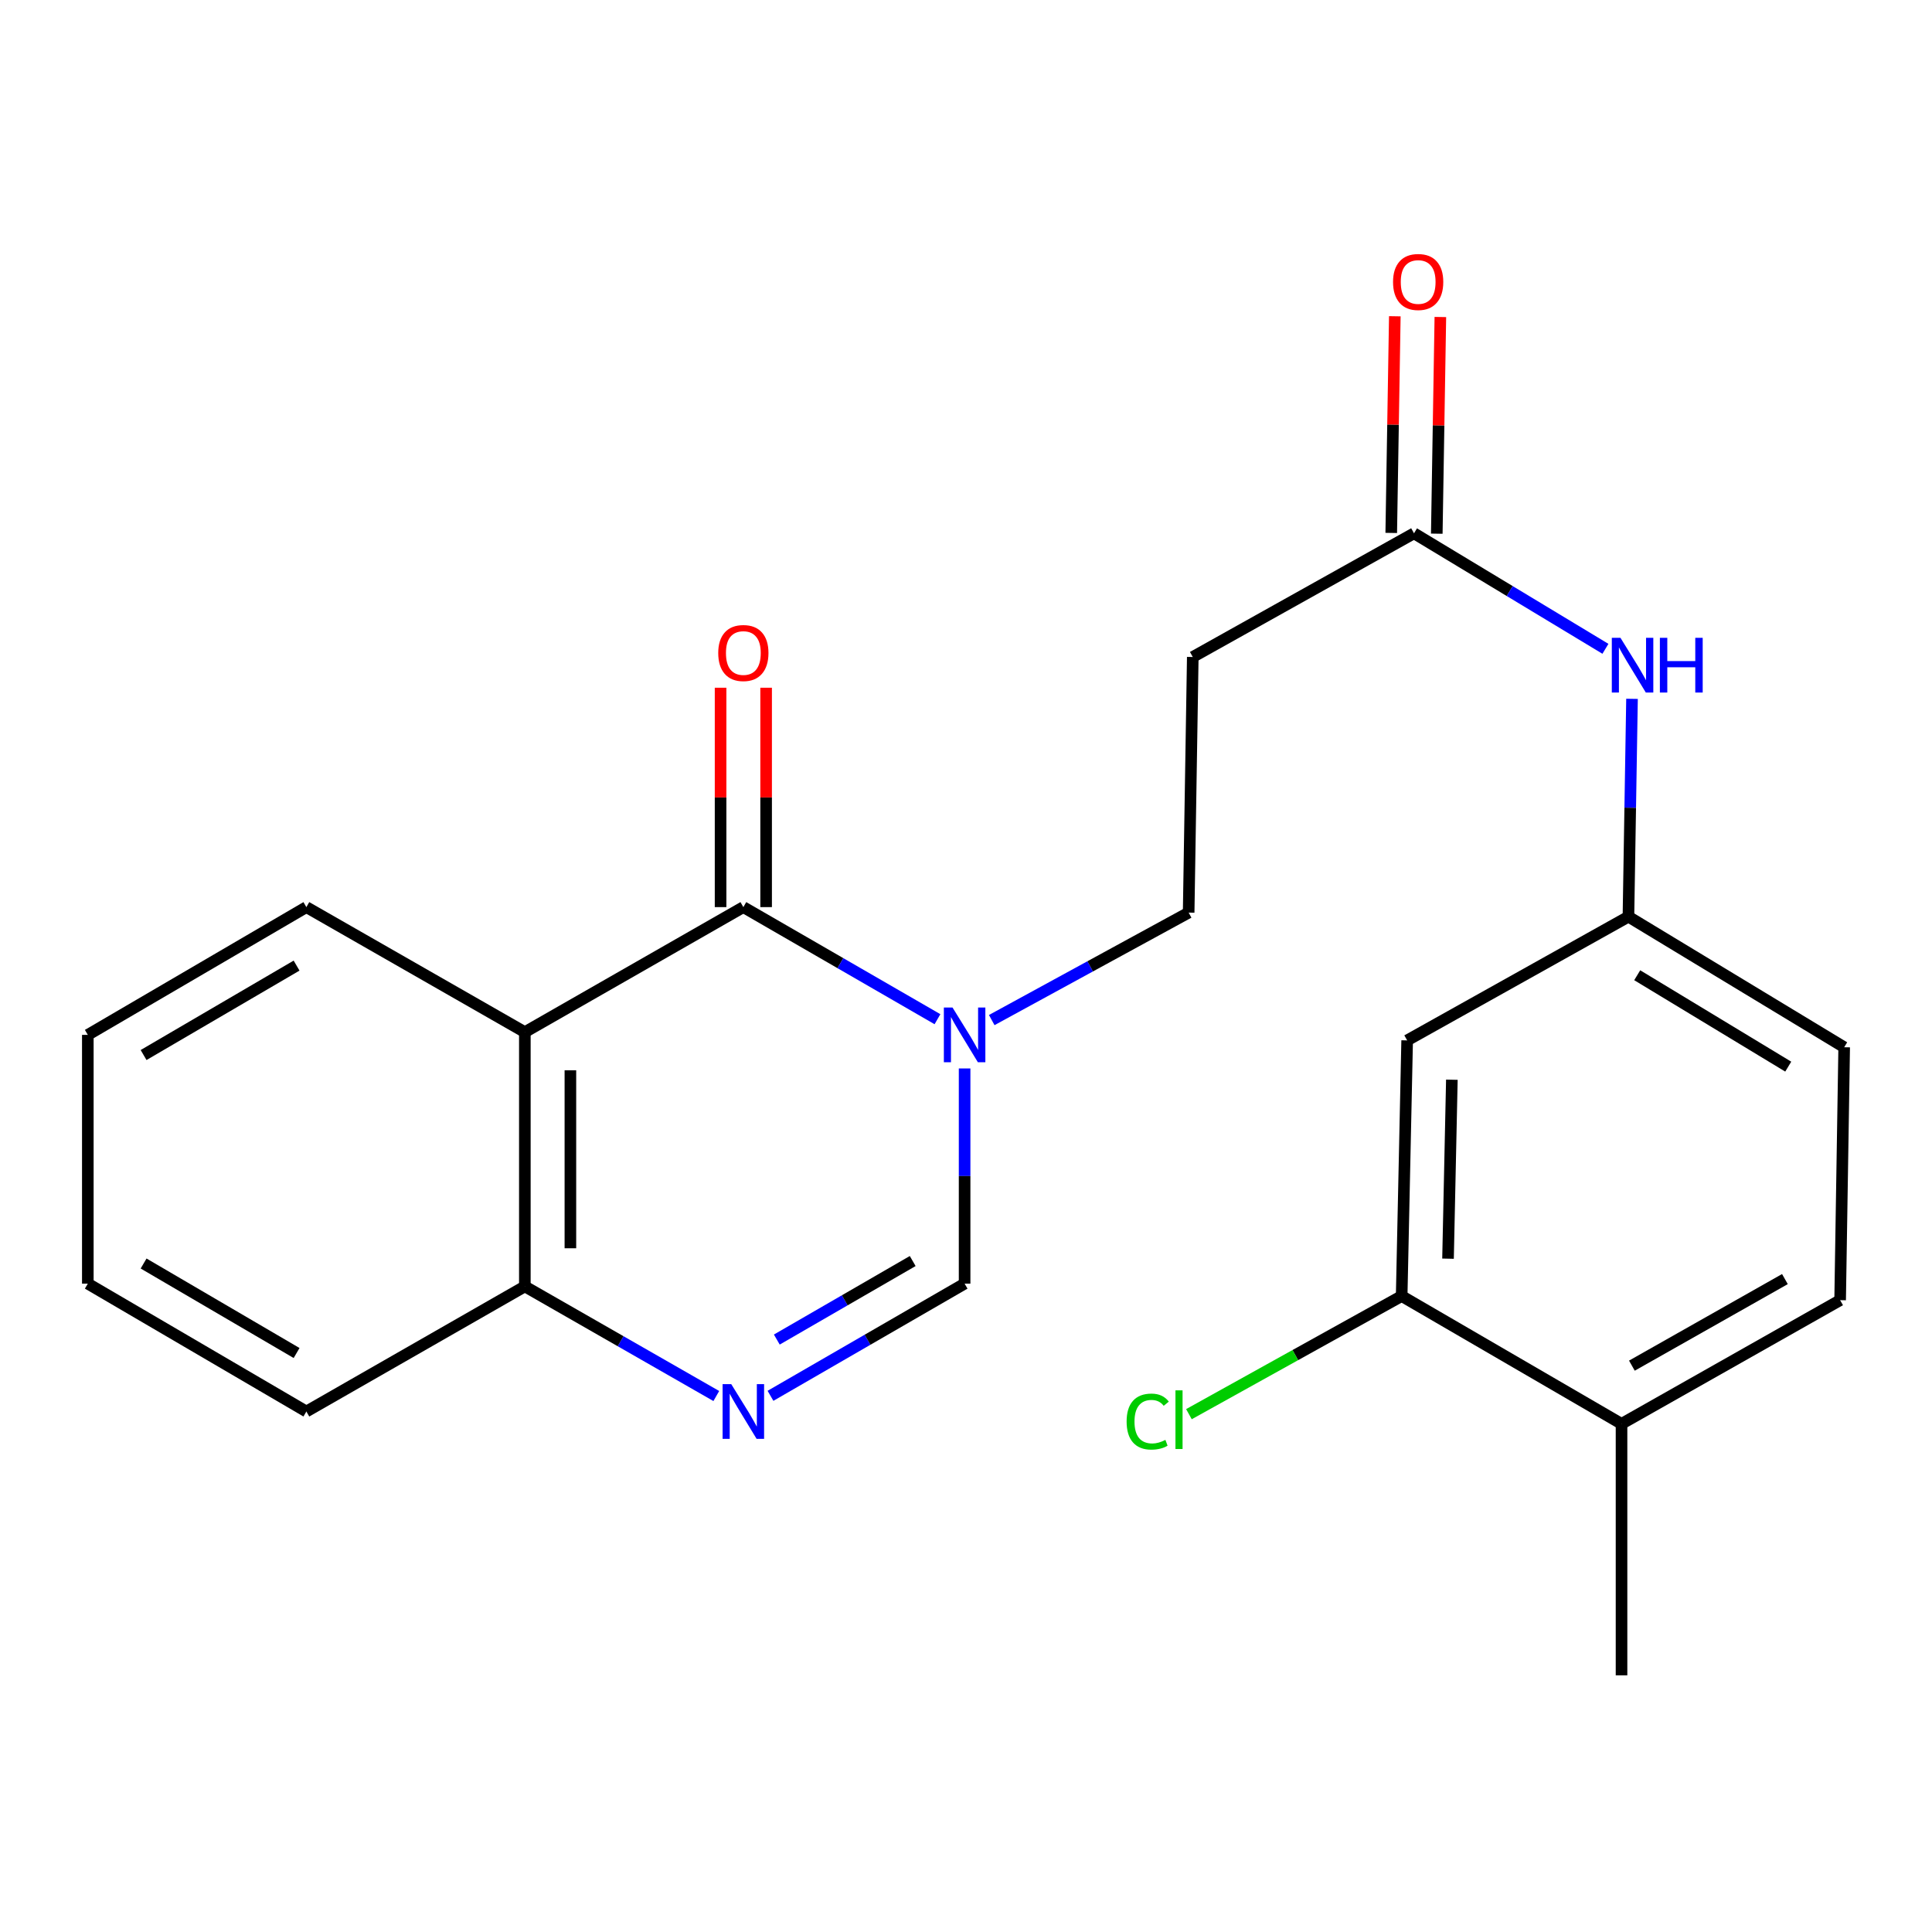 <?xml version='1.0' encoding='iso-8859-1'?>
<svg version='1.1' baseProfile='full'
              xmlns='http://www.w3.org/2000/svg'
                      xmlns:rdkit='http://www.rdkit.org/xml'
                      xmlns:xlink='http://www.w3.org/1999/xlink'
                  xml:space='preserve'
width='1000px' height='1000px' viewBox='0 0 1000 1000'>
<!-- END OF HEADER -->
<rect style='opacity:1.0;fill:#FFFFFF;stroke:none' width='1000' height='1000' x='0' y='0'> </rect>
<path class='bond-0' d='M 384.756,469.522 L 434.995,498.531' style='fill:none;fill-rule:evenodd;stroke:#000000;stroke-width:6px;stroke-linecap:butt;stroke-linejoin:miter;stroke-opacity:1' />
<path class='bond-0' d='M 434.995,498.531 L 485.234,527.54' style='fill:none;fill-rule:evenodd;stroke:#0000FF;stroke-width:6px;stroke-linecap:butt;stroke-linejoin:miter;stroke-opacity:1' />
<path class='bond-1' d='M 384.756,469.522 L 271.66,534.236' style='fill:none;fill-rule:evenodd;stroke:#000000;stroke-width:6px;stroke-linecap:butt;stroke-linejoin:miter;stroke-opacity:1' />
<path class='bond-11' d='M 396.544,469.522 L 396.544,412.746' style='fill:none;fill-rule:evenodd;stroke:#000000;stroke-width:6px;stroke-linecap:butt;stroke-linejoin:miter;stroke-opacity:1' />
<path class='bond-11' d='M 396.544,412.746 L 396.544,355.969' style='fill:none;fill-rule:evenodd;stroke:#FF0000;stroke-width:6px;stroke-linecap:butt;stroke-linejoin:miter;stroke-opacity:1' />
<path class='bond-11' d='M 372.968,469.522 L 372.968,412.746' style='fill:none;fill-rule:evenodd;stroke:#000000;stroke-width:6px;stroke-linecap:butt;stroke-linejoin:miter;stroke-opacity:1' />
<path class='bond-11' d='M 372.968,412.746 L 372.968,355.969' style='fill:none;fill-rule:evenodd;stroke:#FF0000;stroke-width:6px;stroke-linecap:butt;stroke-linejoin:miter;stroke-opacity:1' />
<path class='bond-3' d='M 499.28,553.03 L 499.28,608.721' style='fill:none;fill-rule:evenodd;stroke:#0000FF;stroke-width:6px;stroke-linecap:butt;stroke-linejoin:miter;stroke-opacity:1' />
<path class='bond-3' d='M 499.28,608.721 L 499.28,664.411' style='fill:none;fill-rule:evenodd;stroke:#000000;stroke-width:6px;stroke-linecap:butt;stroke-linejoin:miter;stroke-opacity:1' />
<path class='bond-9' d='M 513.322,527.987 L 564.283,500.176' style='fill:none;fill-rule:evenodd;stroke:#0000FF;stroke-width:6px;stroke-linecap:butt;stroke-linejoin:miter;stroke-opacity:1' />
<path class='bond-9' d='M 564.283,500.176 L 615.244,472.364' style='fill:none;fill-rule:evenodd;stroke:#000000;stroke-width:6px;stroke-linecap:butt;stroke-linejoin:miter;stroke-opacity:1' />
<path class='bond-4' d='M 271.66,534.236 L 271.66,665.839' style='fill:none;fill-rule:evenodd;stroke:#000000;stroke-width:6px;stroke-linecap:butt;stroke-linejoin:miter;stroke-opacity:1' />
<path class='bond-4' d='M 295.235,553.977 L 295.235,646.099' style='fill:none;fill-rule:evenodd;stroke:#000000;stroke-width:6px;stroke-linecap:butt;stroke-linejoin:miter;stroke-opacity:1' />
<path class='bond-18' d='M 271.66,534.236 L 158.577,469.522' style='fill:none;fill-rule:evenodd;stroke:#000000;stroke-width:6px;stroke-linecap:butt;stroke-linejoin:miter;stroke-opacity:1' />
<path class='bond-2' d='M 370.758,722.578 L 321.209,694.208' style='fill:none;fill-rule:evenodd;stroke:#0000FF;stroke-width:6px;stroke-linecap:butt;stroke-linejoin:miter;stroke-opacity:1' />
<path class='bond-2' d='M 321.209,694.208 L 271.66,665.839' style='fill:none;fill-rule:evenodd;stroke:#000000;stroke-width:6px;stroke-linecap:butt;stroke-linejoin:miter;stroke-opacity:1' />
<path class='bond-23' d='M 398.803,722.475 L 449.041,693.443' style='fill:none;fill-rule:evenodd;stroke:#0000FF;stroke-width:6px;stroke-linecap:butt;stroke-linejoin:miter;stroke-opacity:1' />
<path class='bond-23' d='M 449.041,693.443 L 499.28,664.411' style='fill:none;fill-rule:evenodd;stroke:#000000;stroke-width:6px;stroke-linecap:butt;stroke-linejoin:miter;stroke-opacity:1' />
<path class='bond-23' d='M 402.078,693.354 L 437.245,673.031' style='fill:none;fill-rule:evenodd;stroke:#0000FF;stroke-width:6px;stroke-linecap:butt;stroke-linejoin:miter;stroke-opacity:1' />
<path class='bond-23' d='M 437.245,673.031 L 472.412,652.709' style='fill:none;fill-rule:evenodd;stroke:#000000;stroke-width:6px;stroke-linecap:butt;stroke-linejoin:miter;stroke-opacity:1' />
<path class='bond-19' d='M 271.66,665.839 L 158.577,730.593' style='fill:none;fill-rule:evenodd;stroke:#000000;stroke-width:6px;stroke-linecap:butt;stroke-linejoin:miter;stroke-opacity:1' />
<path class='bond-5' d='M 731.89,276.034 L 617.379,340.054' style='fill:none;fill-rule:evenodd;stroke:#000000;stroke-width:6px;stroke-linecap:butt;stroke-linejoin:miter;stroke-opacity:1' />
<path class='bond-10' d='M 731.89,276.034 L 781.429,305.929' style='fill:none;fill-rule:evenodd;stroke:#000000;stroke-width:6px;stroke-linecap:butt;stroke-linejoin:miter;stroke-opacity:1' />
<path class='bond-10' d='M 781.429,305.929 L 830.969,335.823' style='fill:none;fill-rule:evenodd;stroke:#0000FF;stroke-width:6px;stroke-linecap:butt;stroke-linejoin:miter;stroke-opacity:1' />
<path class='bond-14' d='M 743.676,276.229 L 744.601,220.155' style='fill:none;fill-rule:evenodd;stroke:#000000;stroke-width:6px;stroke-linecap:butt;stroke-linejoin:miter;stroke-opacity:1' />
<path class='bond-14' d='M 744.601,220.155 L 745.526,164.081' style='fill:none;fill-rule:evenodd;stroke:#FF0000;stroke-width:6px;stroke-linecap:butt;stroke-linejoin:miter;stroke-opacity:1' />
<path class='bond-14' d='M 720.104,275.84 L 721.029,219.766' style='fill:none;fill-rule:evenodd;stroke:#000000;stroke-width:6px;stroke-linecap:butt;stroke-linejoin:miter;stroke-opacity:1' />
<path class='bond-14' d='M 721.029,219.766 L 721.954,163.692' style='fill:none;fill-rule:evenodd;stroke:#FF0000;stroke-width:6px;stroke-linecap:butt;stroke-linejoin:miter;stroke-opacity:1' />
<path class='bond-6' d='M 725.498,670.829 L 728.34,538.506' style='fill:none;fill-rule:evenodd;stroke:#000000;stroke-width:6px;stroke-linecap:butt;stroke-linejoin:miter;stroke-opacity:1' />
<path class='bond-6' d='M 749.494,651.487 L 751.484,558.861' style='fill:none;fill-rule:evenodd;stroke:#000000;stroke-width:6px;stroke-linecap:butt;stroke-linejoin:miter;stroke-opacity:1' />
<path class='bond-16' d='M 725.498,670.829 L 670.444,701.4' style='fill:none;fill-rule:evenodd;stroke:#000000;stroke-width:6px;stroke-linecap:butt;stroke-linejoin:miter;stroke-opacity:1' />
<path class='bond-16' d='M 670.444,701.4 L 615.389,731.971' style='fill:none;fill-rule:evenodd;stroke:#00CC00;stroke-width:6px;stroke-linecap:butt;stroke-linejoin:miter;stroke-opacity:1' />
<path class='bond-25' d='M 725.498,670.829 L 839.301,736.984' style='fill:none;fill-rule:evenodd;stroke:#000000;stroke-width:6px;stroke-linecap:butt;stroke-linejoin:miter;stroke-opacity:1' />
<path class='bond-7' d='M 617.379,340.054 L 615.244,472.364' style='fill:none;fill-rule:evenodd;stroke:#000000;stroke-width:6px;stroke-linecap:butt;stroke-linejoin:miter;stroke-opacity:1' />
<path class='bond-8' d='M 728.34,538.506 L 842.877,474.473' style='fill:none;fill-rule:evenodd;stroke:#000000;stroke-width:6px;stroke-linecap:butt;stroke-linejoin:miter;stroke-opacity:1' />
<path class='bond-12' d='M 844.726,361.713 L 843.802,418.093' style='fill:none;fill-rule:evenodd;stroke:#0000FF;stroke-width:6px;stroke-linecap:butt;stroke-linejoin:miter;stroke-opacity:1' />
<path class='bond-12' d='M 843.802,418.093 L 842.877,474.473' style='fill:none;fill-rule:evenodd;stroke:#000000;stroke-width:6px;stroke-linecap:butt;stroke-linejoin:miter;stroke-opacity:1' />
<path class='bond-17' d='M 842.877,474.473 L 954.545,542.055' style='fill:none;fill-rule:evenodd;stroke:#000000;stroke-width:6px;stroke-linecap:butt;stroke-linejoin:miter;stroke-opacity:1' />
<path class='bond-17' d='M 847.421,504.779 L 925.589,552.087' style='fill:none;fill-rule:evenodd;stroke:#000000;stroke-width:6px;stroke-linecap:butt;stroke-linejoin:miter;stroke-opacity:1' />
<path class='bond-13' d='M 839.301,736.984 L 952.45,672.964' style='fill:none;fill-rule:evenodd;stroke:#000000;stroke-width:6px;stroke-linecap:butt;stroke-linejoin:miter;stroke-opacity:1' />
<path class='bond-13' d='M 844.664,706.862 L 923.868,662.048' style='fill:none;fill-rule:evenodd;stroke:#000000;stroke-width:6px;stroke-linecap:butt;stroke-linejoin:miter;stroke-opacity:1' />
<path class='bond-20' d='M 839.301,736.984 L 839.301,867.146' style='fill:none;fill-rule:evenodd;stroke:#000000;stroke-width:6px;stroke-linecap:butt;stroke-linejoin:miter;stroke-opacity:1' />
<path class='bond-15' d='M 952.45,672.964 L 954.545,542.055' style='fill:none;fill-rule:evenodd;stroke:#000000;stroke-width:6px;stroke-linecap:butt;stroke-linejoin:miter;stroke-opacity:1' />
<path class='bond-21' d='M 158.577,469.522 L 45.455,535.651' style='fill:none;fill-rule:evenodd;stroke:#000000;stroke-width:6px;stroke-linecap:butt;stroke-linejoin:miter;stroke-opacity:1' />
<path class='bond-21' d='M 153.506,499.794 L 74.321,546.084' style='fill:none;fill-rule:evenodd;stroke:#000000;stroke-width:6px;stroke-linecap:butt;stroke-linejoin:miter;stroke-opacity:1' />
<path class='bond-24' d='M 158.577,730.593 L 45.455,664.411' style='fill:none;fill-rule:evenodd;stroke:#000000;stroke-width:6px;stroke-linecap:butt;stroke-linejoin:miter;stroke-opacity:1' />
<path class='bond-24' d='M 153.513,700.317 L 74.328,653.99' style='fill:none;fill-rule:evenodd;stroke:#000000;stroke-width:6px;stroke-linecap:butt;stroke-linejoin:miter;stroke-opacity:1' />
<path class='bond-22' d='M 45.455,535.651 L 45.455,664.411' style='fill:none;fill-rule:evenodd;stroke:#000000;stroke-width:6px;stroke-linecap:butt;stroke-linejoin:miter;stroke-opacity:1' />
<path  class='atom-1' d='M 493.02 521.491
L 502.3 536.491
Q 503.22 537.971, 504.7 540.651
Q 506.18 543.331, 506.26 543.491
L 506.26 521.491
L 510.02 521.491
L 510.02 549.811
L 506.14 549.811
L 496.18 533.411
Q 495.02 531.491, 493.78 529.291
Q 492.58 527.091, 492.22 526.411
L 492.22 549.811
L 488.54 549.811
L 488.54 521.491
L 493.02 521.491
' fill='#0000FF'/>
<path  class='atom-3' d='M 378.496 716.433
L 387.776 731.433
Q 388.696 732.913, 390.176 735.593
Q 391.656 738.273, 391.736 738.433
L 391.736 716.433
L 395.496 716.433
L 395.496 744.753
L 391.616 744.753
L 381.656 728.353
Q 380.496 726.433, 379.256 724.233
Q 378.056 722.033, 377.696 721.353
L 377.696 744.753
L 374.016 744.753
L 374.016 716.433
L 378.496 716.433
' fill='#0000FF'/>
<path  class='atom-11' d='M 838.752 330.138
L 848.032 345.138
Q 848.952 346.618, 850.432 349.298
Q 851.912 351.978, 851.992 352.138
L 851.992 330.138
L 855.752 330.138
L 855.752 358.458
L 851.872 358.458
L 841.912 342.058
Q 840.752 340.138, 839.512 337.938
Q 838.312 335.738, 837.952 335.058
L 837.952 358.458
L 834.272 358.458
L 834.272 330.138
L 838.752 330.138
' fill='#0000FF'/>
<path  class='atom-11' d='M 859.152 330.138
L 862.992 330.138
L 862.992 342.178
L 877.472 342.178
L 877.472 330.138
L 881.312 330.138
L 881.312 358.458
L 877.472 358.458
L 877.472 345.378
L 862.992 345.378
L 862.992 358.458
L 859.152 358.458
L 859.152 330.138
' fill='#0000FF'/>
<path  class='atom-12' d='M 371.756 337.999
Q 371.756 331.199, 375.116 327.399
Q 378.476 323.599, 384.756 323.599
Q 391.036 323.599, 394.396 327.399
Q 397.756 331.199, 397.756 337.999
Q 397.756 344.879, 394.356 348.799
Q 390.956 352.679, 384.756 352.679
Q 378.516 352.679, 375.116 348.799
Q 371.756 344.919, 371.756 337.999
M 384.756 349.479
Q 389.076 349.479, 391.396 346.599
Q 393.756 343.679, 393.756 337.999
Q 393.756 332.439, 391.396 329.639
Q 389.076 326.799, 384.756 326.799
Q 380.436 326.799, 378.076 329.599
Q 375.756 332.399, 375.756 337.999
Q 375.756 343.719, 378.076 346.599
Q 380.436 349.479, 384.756 349.479
' fill='#FF0000'/>
<path  class='atom-15' d='M 721.038 145.952
Q 721.038 139.152, 724.398 135.352
Q 727.758 131.552, 734.038 131.552
Q 740.318 131.552, 743.678 135.352
Q 747.038 139.152, 747.038 145.952
Q 747.038 152.832, 743.638 156.752
Q 740.238 160.632, 734.038 160.632
Q 727.798 160.632, 724.398 156.752
Q 721.038 152.872, 721.038 145.952
M 734.038 157.432
Q 738.358 157.432, 740.678 154.552
Q 743.038 151.632, 743.038 145.952
Q 743.038 140.392, 740.678 137.592
Q 738.358 134.752, 734.038 134.752
Q 729.718 134.752, 727.358 137.552
Q 725.038 140.352, 725.038 145.952
Q 725.038 151.672, 727.358 154.552
Q 729.718 157.432, 734.038 157.432
' fill='#FF0000'/>
<path  class='atom-17' d='M 583.134 735.803
Q 583.134 728.763, 586.414 725.083
Q 589.734 721.363, 596.014 721.363
Q 601.854 721.363, 604.974 725.483
L 602.334 727.643
Q 600.054 724.643, 596.014 724.643
Q 591.734 724.643, 589.454 727.523
Q 587.214 730.363, 587.214 735.803
Q 587.214 741.403, 589.534 744.283
Q 591.894 747.163, 596.454 747.163
Q 599.574 747.163, 603.214 745.283
L 604.334 748.283
Q 602.854 749.243, 600.614 749.803
Q 598.374 750.363, 595.894 750.363
Q 589.734 750.363, 586.414 746.603
Q 583.134 742.843, 583.134 735.803
' fill='#00CC00'/>
<path  class='atom-17' d='M 608.414 719.643
L 612.094 719.643
L 612.094 750.003
L 608.414 750.003
L 608.414 719.643
' fill='#00CC00'/>
</svg>
